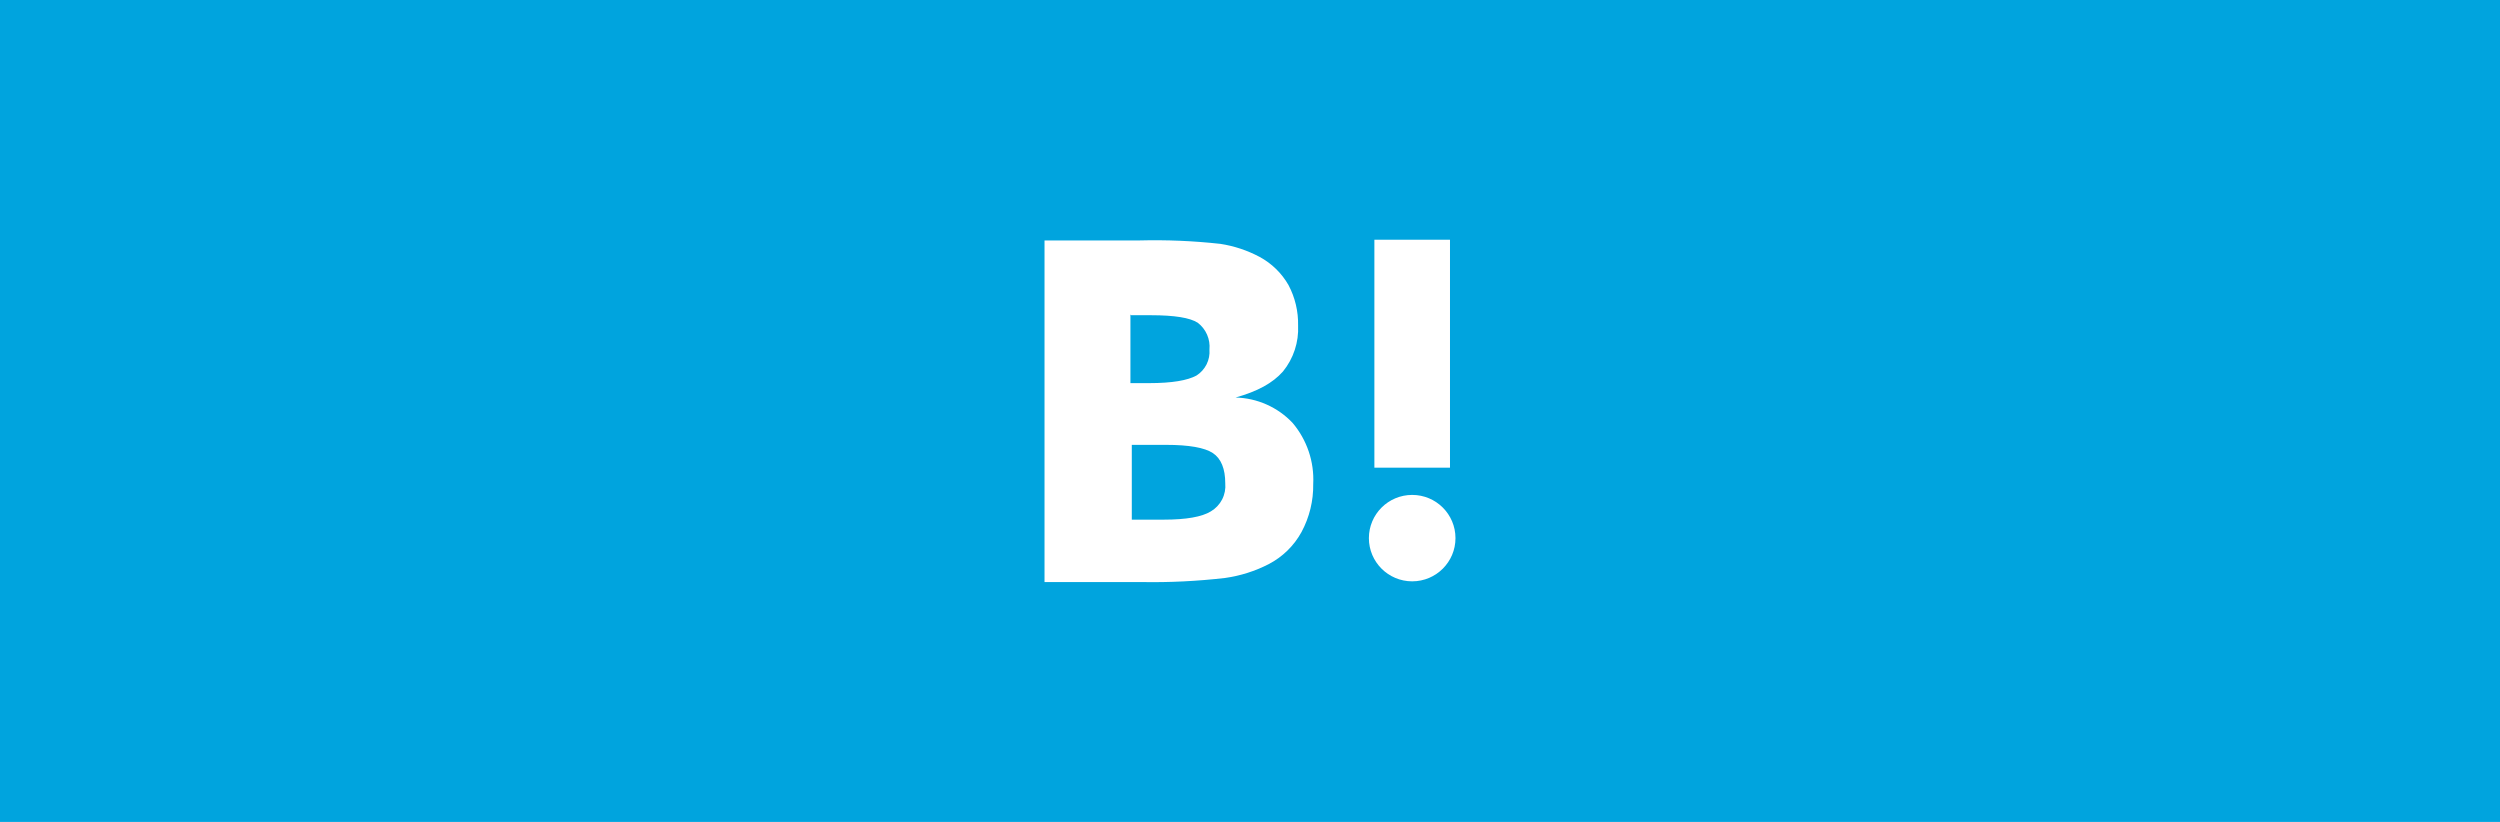 <svg width="146" height="48" viewBox="0 0 146 48" fill="none" xmlns="http://www.w3.org/2000/svg">
<rect width="146" height="48" fill="#00A4DE"/>
<path d="M74.768 18H65.261C63.46 18 62 19.457 62 21.256V30.752C62 32.55 63.46 34.007 65.261 34.007H74.768C76.569 34.007 78.029 32.55 78.029 30.752V21.256C78.029 19.457 76.569 18 74.768 18Z" fill="#00A4DE"/>
<path d="M75.488 24.698C75.059 24.243 74.543 23.878 73.971 23.624C73.4 23.369 72.783 23.231 72.157 23.216C73.441 22.855 74.324 22.375 74.926 21.694C75.541 20.937 75.855 19.982 75.809 19.009C75.826 18.187 75.633 17.373 75.247 16.646C74.85 15.952 74.266 15.383 73.562 15.003C72.848 14.623 72.074 14.365 71.274 14.242C69.702 14.068 68.12 14.001 66.538 14.042H61V33.992H66.659C68.294 34.021 69.93 33.941 71.555 33.752C72.437 33.627 73.291 33.356 74.084 32.95C74.899 32.528 75.57 31.873 76.01 31.068C76.473 30.206 76.708 29.241 76.692 28.263C76.758 26.966 76.328 25.691 75.488 24.698V24.698ZM66.057 18.409H67.221C68.585 18.409 69.495 18.555 69.95 18.849C70.186 19.031 70.373 19.269 70.493 19.543C70.612 19.816 70.66 20.115 70.632 20.412C70.656 20.711 70.598 21.011 70.464 21.279C70.329 21.547 70.124 21.774 69.87 21.934C69.348 22.214 68.465 22.375 67.1 22.375H66.017V18.368L66.057 18.409ZM70.712 29.866C70.191 30.186 69.267 30.347 67.983 30.347H66.097V25.98H68.104C69.428 25.98 70.351 26.14 70.833 26.461C71.314 26.781 71.555 27.382 71.555 28.223C71.585 28.549 71.522 28.876 71.373 29.167C71.223 29.458 70.994 29.7 70.712 29.866V29.866Z" fill="white"/>
<path d="M82.472 33.95C83.868 33.95 85 32.82 85 31.427C85 30.033 83.868 28.903 82.472 28.903C81.075 28.903 79.943 30.033 79.943 31.427C79.943 32.82 81.075 33.95 82.472 33.95Z" fill="white"/>
<path d="M80.264 14H84.679V27.312H80.264V14Z" fill="white"/>
</svg>

